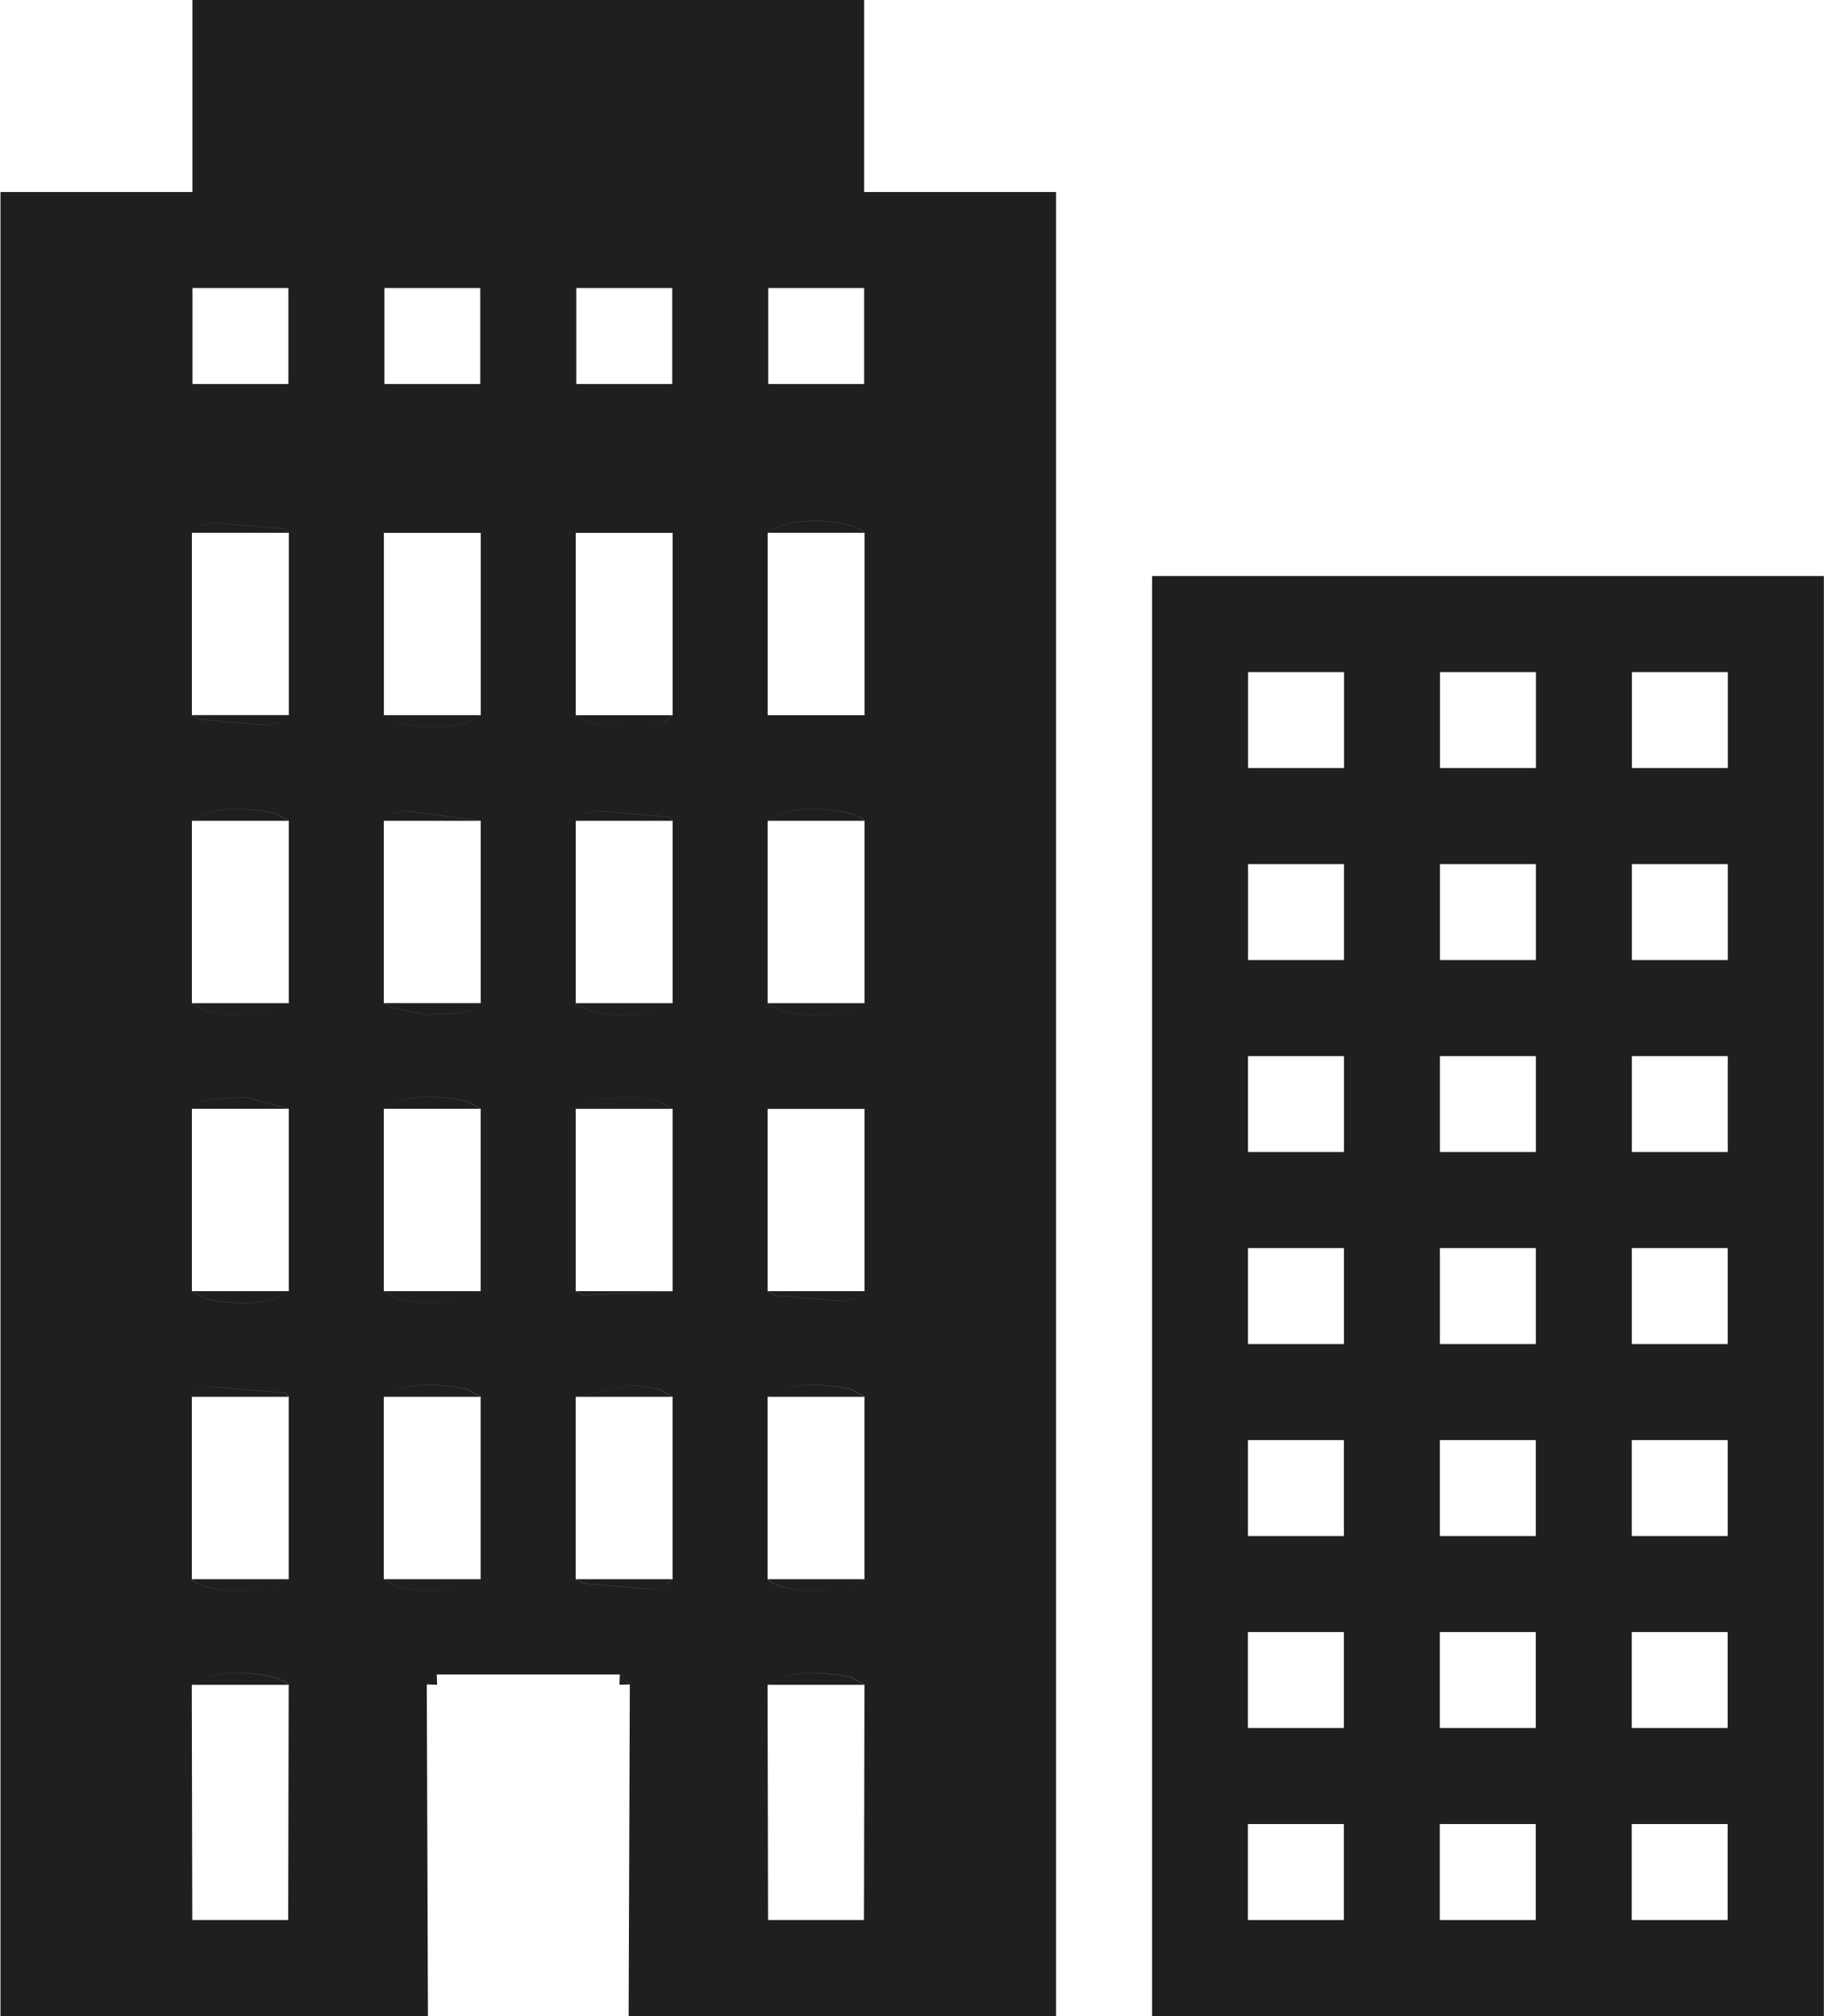 <?xml version="1.0" encoding="UTF-8"?>
<!DOCTYPE svg PUBLIC "-//W3C//DTD SVG 1.1//EN" "http://www.w3.org/Graphics/SVG/1.1/DTD/svg11.dtd">
<!-- Creator: CorelDRAW 2018 (64-Bit) -->
<svg xmlns="http://www.w3.org/2000/svg" xml:space="preserve" width="0.905in" height="1in" version="1.1" style="shape-rendering:geometricPrecision; text-rendering:geometricPrecision; image-rendering:optimizeQuality; fill-rule:evenodd; clip-rule:evenodd"
viewBox="0 0 537.25 593.88"
 xmlns:xlink="http://www.w3.org/1999/xlink">
 <defs>
  <style type="text/css">
   <![CDATA[
    .fil0 {fill:#201E1E}
   ]]>
  </style>
 </defs>
 <g id="Layer_x0020_1">
  <g id="_1218131376">
   <path class="fil0" d="M226.07 496.26c6.24,-4.53 16.68,-3.94 24.47,-2.24l4.08 2.24 -0.14 69.27 -28.27 0 -0.15 -69.27zm-169.66 0c8.15,-5.92 25.79,-3.2 28.55,0l-0.14 69.27 -28.27 0 -0.15 -69.27zm169.66 -84.83c6.24,-4.53 16.68,-3.94 24.47,-2.24l4.08 2.24 0 53.71c-7.82,5.68 -25.51,3.54 -28.56,0l0 -53.71zm-56.55 0l15.91 -3.43c2.93,0.09 5.75,0.57 8.57,1.19l4.08 2.24 0 53.71c-3.39,2.46 -0.01,1.64 -6.59,2.92l-20.03 -1.7c-0.38,-0.87 -1.44,-0.64 -1.94,-1.22l0 -53.71zm-56.55 0c6.24,-4.53 16.69,-3.94 24.47,-2.24l4.08 2.24 0 53.71c-8.48,6.16 -26.04,2.55 -26.61,1.22 -0.38,-0.87 -1.44,-0.64 -1.94,-1.22l0 -53.71zm-56.55 0c3.39,-2.46 0.01,-1.64 6.59,-2.92l20.02 1.7c0.38,-0.66 1.44,0.64 1.94,1.22l0 53.71c-7.81,5.68 -25.5,3.54 -28.55,0l0 -53.71zm169.66 -84.83l28.56 0 0 53.71c-3.39,2.46 -0.01,1.64 -6.59,2.92l-20.03 -1.7c-0.37,-0.87 -1.44,-0.64 -1.94,-1.22l0 -53.71zm-56.55 0c3.39,-2.46 0.01,-1.64 6.59,-2.92 0.01,-0 9.28,-0.51 9.32,-0.51 2.93,0.09 5.75,0.57 8.57,1.19l4.08 2.24 0 53.71 -26.61 1.22c-0.38,-0.87 -1.44,-0.64 -1.94,-1.22l0 -53.71zm-56.55 0c6.24,-4.53 16.69,-3.94 24.47,-2.24l4.08 2.24 0 53.71c-8.48,6.16 -26.04,2.55 -26.61,1.22 -0.38,-0.87 -1.44,-0.64 -1.94,-1.22l0 -53.71zm-56.55 0c3.39,-2.46 0.01,-1.64 6.59,-2.92 0.01,-0 9.28,-0.51 9.32,-0.51l12.65 3.43 0 53.71c-6.24,4.53 -16.68,3.94 -24.47,2.24l-4.08 -2.24 0 -53.71zm169.66 -84.83c8.15,-5.92 25.79,-3.2 28.56,0l0 53.71c-7.82,5.68 -25.51,3.54 -28.56,0l0 -53.71zm-56.55 0c3.39,-2.46 0.01,-1.64 6.59,-2.92l20.03 1.7c0.38,-0.66 1.44,0.64 1.94,1.22l0 53.71c-7.82,5.68 -25.5,3.54 -28.55,0l0 -53.71zm-56.55 0c3.39,-2.46 0.01,-1.64 6.59,-2.92l21.96 2.92 0 53.71c-3.39,2.46 -0.01,1.64 -6.59,2.92 -0.01,0 -9.28,0.51 -9.32,0.51l-10.71 -2.21c-0.38,-0.87 -1.44,-0.64 -1.94,-1.22l0 -53.71zm-56.55 0c6.24,-4.53 16.68,-3.94 24.47,-2.24l4.08 2.24 0 53.71c-8.48,6.16 -26.04,2.55 -26.61,1.22 -0.38,-0.87 -1.44,-0.64 -1.94,-1.22l0 -53.71zm169.66 -84.83c8.15,-5.92 25.79,-3.2 28.56,0l0 53.71 -28.56 0 0 -53.71zm-56.55 0l28.55 0 0 53.71c-3.39,2.46 -0.01,1.64 -6.59,2.92 -4.84,0.94 -18.68,0.89 -21.96,-2.92l0 -53.71zm-56.55 0l28.56 0 0 53.71c-8.48,6.16 -26.04,2.55 -26.61,1.22 -0.38,-0.87 -1.44,-0.64 -1.94,-1.22l0 -53.71zm-56.55 0c3.39,-2.46 0.01,-1.64 6.59,-2.92l20.02 1.7c0.38,-0.66 1.44,0.64 1.94,1.22l0 53.71c-3.39,2.46 -0.01,1.64 -6.59,2.92l-20.03 -1.7c-0.38,-0.87 -1.44,-0.64 -1.94,-1.22l0 -53.71zm169.8 -72.11l28.28 0 0 28.28 -28.28 0 0 -28.28zm-56.55 0l28.28 0 0 28.28 -28.28 0 0 -28.28zm-56.55 0l28.27 0 0 28.28 -28.27 0 0 -28.28zm-56.55 0l28.28 0 0 28.28 -28.28 0 0 -28.28zm69.4 509.05l-0.35 -97.73 2.95 -2.95 53.93 0 2.95 2.95 -0.35 97.73 125.95 -0.08 0 -537.25 -56.55 0 0 -56.55 -197.94 0 0 56.55 -56.55 0 0 537.25 125.95 0.07zm72.12 -383.23l-28.55 0c3.28,3.8 17.12,3.86 21.96,2.92 6.58,-1.28 3.2,-0.45 6.59,-2.92zm0 115.94l-4.08 -2.24c-2.82,-0.61 -5.63,-1.09 -8.57,-1.19 -0.03,-0 -9.31,0.5 -9.32,0.51 -6.58,1.28 -3.2,0.46 -6.59,2.92l28.55 0zm0 -31.12l-28.55 0c3.05,3.54 20.74,5.68 28.55,0zm56.55 169.66l-28.56 0c3.05,3.54 20.74,5.68 28.56,0zm0 -169.66l-28.56 0c3.05,3.54 20.74,5.68 28.56,0zm-169.66 169.66l-28.55 0c3.05,3.54 20.74,5.68 28.55,0zm56.55 0l-28.56 0c0.5,0.58 1.56,0.35 1.94,1.22 0.58,1.34 18.14,4.94 26.61,-1.22zm0 -254.49l-28.56 0c0.5,0.58 1.56,0.35 1.94,1.22 0.58,1.33 18.14,4.94 26.61,-1.22zm0 169.66l-28.56 0c0.5,0.58 1.56,0.35 1.94,1.22 0.58,1.34 18.14,4.94 26.61,-1.22zm-56.55 -84.83l-28.55 0c0.5,0.58 1.56,0.35 1.94,1.22 0.58,1.34 18.14,4.94 26.61,-1.22zm169.66 200.77l-4.08 -2.24c-7.79,-1.7 -18.23,-2.29 -24.47,2.24l28.56 0zm0 -84.83l-4.08 -2.24c-7.79,-1.7 -18.23,-2.29 -24.47,2.24l28.56 0zm-113.11 -84.83l-4.08 -2.24c-7.79,-1.7 -18.23,-2.29 -24.47,2.24l28.56 0zm-56.55 53.71l-28.55 0 4.08 2.24c7.79,1.7 18.23,2.29 24.47,-2.24zm56.55 31.12l-4.08 -2.24c-7.79,-1.7 -18.23,-2.29 -24.47,2.24l28.56 0zm-56.55 -169.66l-4.08 -2.24c-7.79,-1.7 -18.23,-2.29 -24.47,2.24l28.55 0zm169.66 -84.83c-2.76,-3.2 -20.41,-5.92 -28.56,0l28.56 0zm-169.66 339.32c-2.76,-3.2 -20.41,-5.92 -28.55,0l28.55 0zm169.66 -254.49c-2.76,-3.2 -20.41,-5.92 -28.56,0l28.56 0zm-113.11 53.71l-28.56 0c0.5,0.58 1.56,0.35 1.94,1.22l10.71 2.21c0.03,0 9.31,-0.51 9.32,-0.51 6.58,-1.28 3.2,-0.45 6.59,-2.92zm-56.55 31.12l-12.65 -3.43c-0.03,-0 -9.31,0.5 -9.32,0.51 -6.58,1.28 -3.2,0.46 -6.59,2.92l28.55 0zm113.11 84.83l-4.08 -2.24c-2.82,-0.61 -5.63,-1.09 -8.57,-1.19l-15.91 3.43 28.55 0zm-113.11 -254.49c-0.5,-0.58 -1.56,-1.88 -1.94,-1.22l-20.02 -1.7c-6.58,1.28 -3.2,0.46 -6.59,2.92l28.55 0zm113.11 84.83c-0.5,-0.58 -1.56,-1.88 -1.94,-1.22l-20.03 -1.7c-6.58,1.28 -3.2,0.46 -6.59,2.92l28.55 0zm-113.11 169.66c-0.5,-0.58 -1.56,-1.88 -1.94,-1.22l-20.02 -1.7c-6.58,1.28 -3.2,0.46 -6.59,2.92l28.55 0zm169.66 -31.12l-28.56 0c0.5,0.58 1.56,0.35 1.94,1.22l20.03 1.7c6.58,-1.28 3.2,-0.46 6.59,-2.92zm-169.66 -169.66l-28.55 0c0.5,0.58 1.56,0.35 1.94,1.22l20.03 1.7c6.58,-1.28 3.2,-0.45 6.59,-2.92zm113.11 254.49l-28.55 0c0.5,0.58 1.56,0.35 1.94,1.22l20.03 1.7c6.58,-1.28 3.2,-0.46 6.59,-2.92zm-56.55 -223.37l-21.96 -2.92c-6.58,1.28 -3.2,0.46 -6.59,2.92l28.56 0zm56.55 138.54l-28.55 0c0.5,0.58 1.56,0.35 1.94,1.22l26.61 -1.22zm-69.43 115.93l-0.09 -3.04 -2.95 2.95 3.04 0.09zm56.79 -0.09l-2.95 -2.95 -0.09 3.04 3.04 -0.09zm69.19 -169.55l-28.56 0 28.56 0zm-56.55 -169.66l-28.55 0 28.55 0zm-56.55 0l-28.56 0 28.56 0zm113.11 53.71l-28.56 0 28.56 0z"/>
   <path class="fil0" d="M480.7 537.25l28.27 0 0 28.28 -28.27 0 0 -28.28zm-56.55 0l28.28 0 0 28.28 -28.28 0 0 -28.28zm-56.55 0l28.28 0 0 28.28 -28.28 0 0 -28.28zm113.11 -56.55l28.27 0 0 28.27 -28.27 0 0 -28.27zm-56.55 0l28.28 0 0 28.27 -28.28 0 0 -28.27zm-56.55 0l28.28 0 0 28.27 -28.28 0 0 -28.27zm113.11 -56.55l28.27 0 0 28.28 -28.27 0 0 -28.28zm-56.55 0l28.28 0 0 28.28 -28.28 0 0 -28.28zm-56.55 0l28.28 0 0 28.28 -28.28 0 0 -28.28zm113.11 -56.55l28.27 0 0 28.28 -28.27 0 0 -28.28zm-56.55 0l28.28 0 0 28.28 -28.28 0 0 -28.28zm-56.55 0l28.28 0 0 28.28 -28.28 0 0 -28.28zm113.11 -56.55l28.27 0 0 28.27 -28.27 0 0 -28.27zm-56.55 0l28.28 0 0 28.27 -28.28 0 0 -28.27zm-56.55 0l28.28 0 0 28.27 -28.28 0 0 -28.27zm113.11 -56.55l28.27 0 0 28.28 -28.27 0 0 -28.28zm-56.55 0l28.28 0 0 28.28 -28.28 0 0 -28.28zm-56.55 0l28.28 0 0 28.28 -28.28 0 0 -28.28zm113.11 -56.55l28.27 0 0 28.28 -28.27 0 0 -28.28zm-56.55 0l28.28 0 0 28.28 -28.28 0 0 -28.28zm-56.55 0l28.28 0 0 28.28 -28.28 0 0 -28.28zm-28.28 395.87l197.94 0 0 -424.15 -197.94 0 0 424.15z"/>
  </g>
 </g>
</svg>
